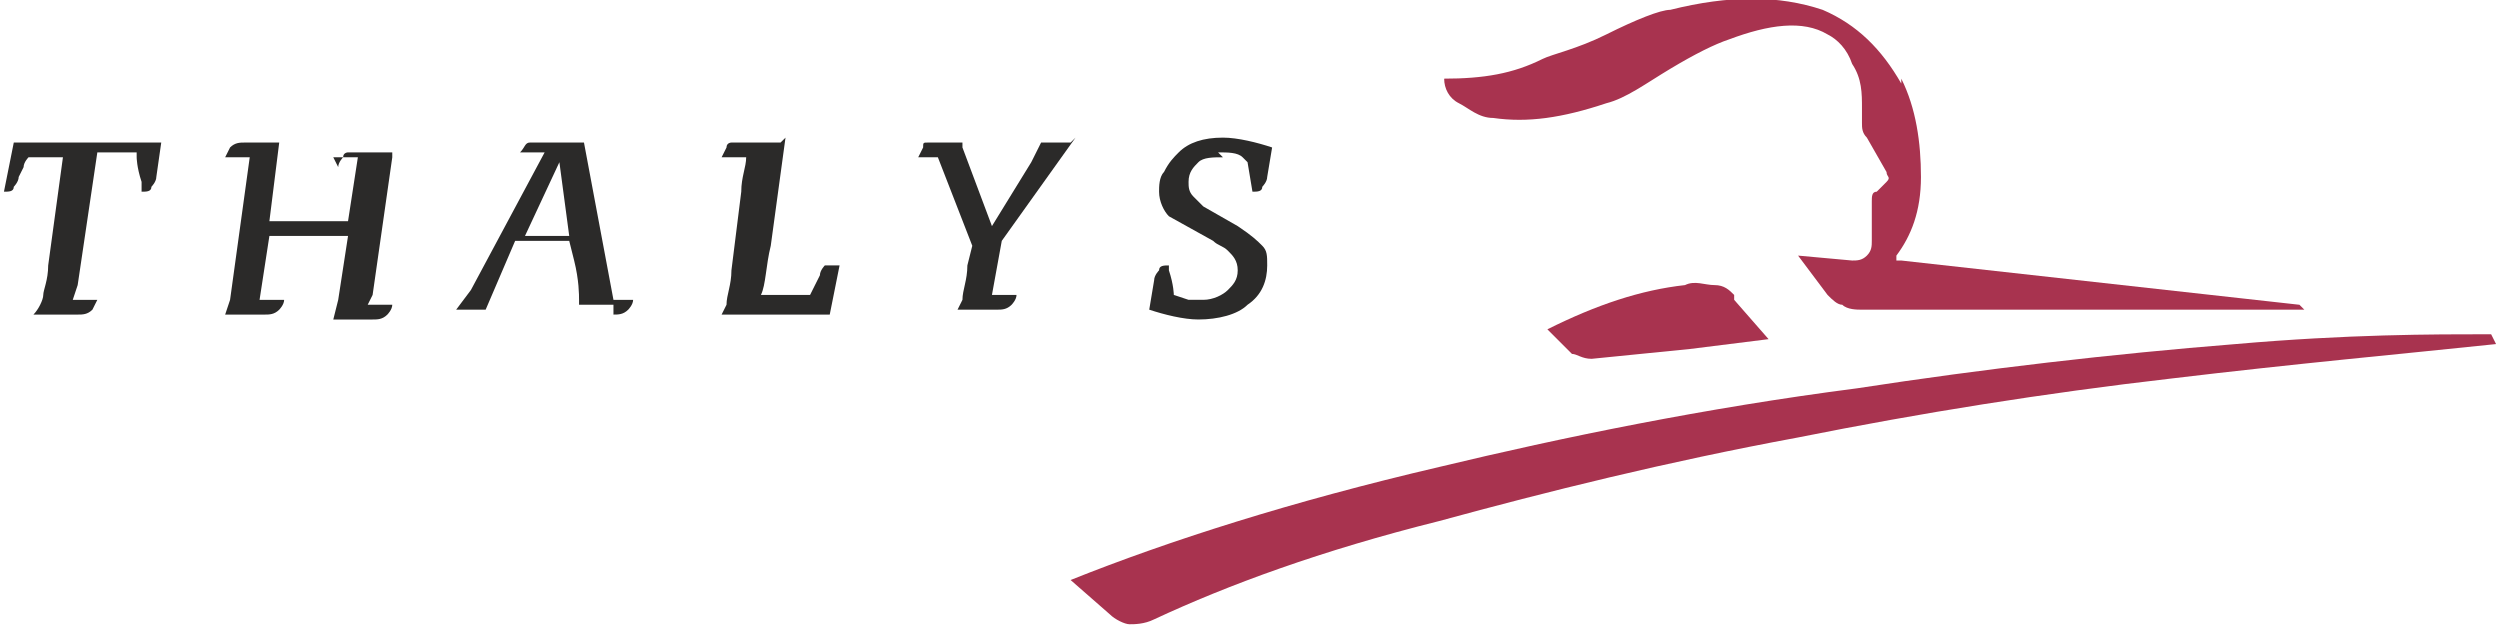 <?xml version="1.0" encoding="UTF-8"?>
<!DOCTYPE svg PUBLIC "-//W3C//DTD SVG 1.1//EN" "http://www.w3.org/Graphics/SVG/1.1/DTD/svg11.dtd">
<svg xmlns="http://www.w3.org/2000/svg" xml:space="preserve" width="1200px" height="302px" style="shape-rendering:geometricPrecision; text-rendering:geometricPrecision; image-rendering:optimizeQuality; fill-rule:evenodd; clip-rule:evenodd" viewBox="0 0 507 128" xmlns:xlink="http://www.w3.org/1999/xlink">
<style type="text/css">
.fil1 {fill:#2B2A29}
.fil0 {fill:#A8334F}
</style>
<path class="fil0" d="M386 17c-4,-7 -9,-12 -16,-15 -9,-3 -19,-3 -31,0 -2,0 -7,2 -13,5 -6,3 -11,4 -13,5 -6,3 -12,4 -20,4 0,2 1,4 3,5 2,1 4,3 7,3 7,1 14,0 23,-3 4,-1 8,-4 13,-7 5,-3 9,-5 12,-6 8,-3 15,-4 20,-1 2,1 4,3 5,6 2,3 2,6 2,9l0 3c0,1 0,2 1,3l4 7c0,1 1,1 0,2l-1 1 -1 1c-1,0 -1,1 -1,2l0 8c0,1 0,2 -1,3 -1,1 -2,1 -3,1l-11 -1 6 8c1,1 2,2 3,2 1,1 3,1 4,1l90 0 -1 -1 -81 -9c-1,0 -1,0 -1,0 0,0 0,-1 0,-1 3,-4 5,-9 5,-16 0,-7 -1,-14 -4,-20z"/>
<path class="fil0" d="M507 70l-1 -2c-12,0 -29,0 -52,2 -25,2 -51,5 -77,9 -31,4 -60,10 -85,16 -30,7 -55,15 -75,23l8 7c1,1 3,2 4,2 1,0 3,0 5,-1 15,-7 34,-14 58,-20 22,-6 46,-12 73,-17 25,-5 50,-9 76,-12 25,-3 47,-5 66,-7z"/>
<path class="fil0" d="M352 60c-1,-1 -2,-2 -4,-2 -2,0 -4,-1 -6,0 -9,1 -18,4 -28,9l5 5c1,0 2,1 4,1l20 -2 16 -2 -7 -8z"/>
<path class="fil1" d="M247 31c2,0 4,0 5,1l1 1 1 6c1,0 2,0 2,-1 0,0 1,-1 1,-2l1 -6c-3,-1 -7,-2 -10,-2 -4,0 -7,1 -9,3 -1,1 -2,2 -3,4 -1,1 -1,3 -1,4 0,2 1,4 2,5l9 5c1,1 2,1 3,2 1,1 2,2 2,4 0,2 -1,3 -2,4 -1,1 -3,2 -5,2l-3 0 -3 -1c0,0 0,-2 -1,-5l0 -1c-1,0 -2,0 -2,1 0,0 -1,1 -1,2l-1 6c3,1 7,2 10,2 4,0 8,-1 10,-3 3,-2 4,-5 4,-8 0,-2 0,-3 -1,-4 -1,-1 -2,-2 -5,-4l-7 -4 -2 -2c-1,-1 -1,-2 -1,-3 0,-2 1,-3 2,-4 1,-1 3,-1 5,-1z"/>
<path class="fil1" d="M217 29l-6 0 -2 4 -8 13 -6 -16 0 -1 -7 0c-1,0 -1,0 -1,1l-1 2 4 0 7 18 -1 4c0,3 -1,5 -1,7l-1 2 8 0c1,0 2,0 3,-1 0,0 1,-1 1,-2l-5 0 2 -11 15 -21z"/>
<path class="fil1" d="M158 29l0 0 -10 0c0,0 -1,0 -1,1l-1 2 1 0 4 0c0,2 -1,4 -1,7l-2 16c0,3 -1,5 -1,7l-1 2 5 0 1 0 16 0 2 -10c-1,0 -2,0 -3,0 0,0 -1,1 -1,2l-2 4 -4 0 -6 0c1,-2 1,-6 2,-10l3 -22z"/>
<path class="fil1" d="M124 64c1,0 2,0 3,-1 0,0 1,-1 1,-2l-4 0 -6 -32 -8 0 -3 0c-1,0 -1,1 -2,2l0 0 5 0 -15 28 -3 4 6 0 6 -14 11 0 1 4c1,4 1,7 1,8l0 1 7 0zm-11 -31l2 15 -9 0 7 -15z"/>
<path class="fil1" d="M67 32l5 0 -2 13 -16 0 2 -16 -7 0c-1,0 -2,0 -3,1l-1 2 5 0 -4 29 -1 3 8 0c1,0 2,0 3,-1 0,0 1,-1 1,-2l-5 0 2 -13 16 0 -2 13 -1 4 8 0c1,0 2,0 3,-1 0,0 1,-1 1,-2l-5 0 1 -2 4 -28 0 -1 -9 0c0,0 -1,0 -1,1 0,0 -1,1 -1,2z"/>
<path class="fil1" d="M27 32c0,0 0,2 1,5l0 2c1,0 2,0 2,-1 0,0 1,-1 1,-2l1 -7 -30 0 -2 10c1,0 2,0 2,-1 0,0 1,-1 1,-2l1 -2c0,-1 1,-2 1,-2l7 0 -3 22c0,3 -1,5 -1,6 0,1 -1,3 -2,4l9 0c1,0 2,0 3,-1l1 -2 -5 0 1 -3 4 -27 8 0z"/>
</svg>